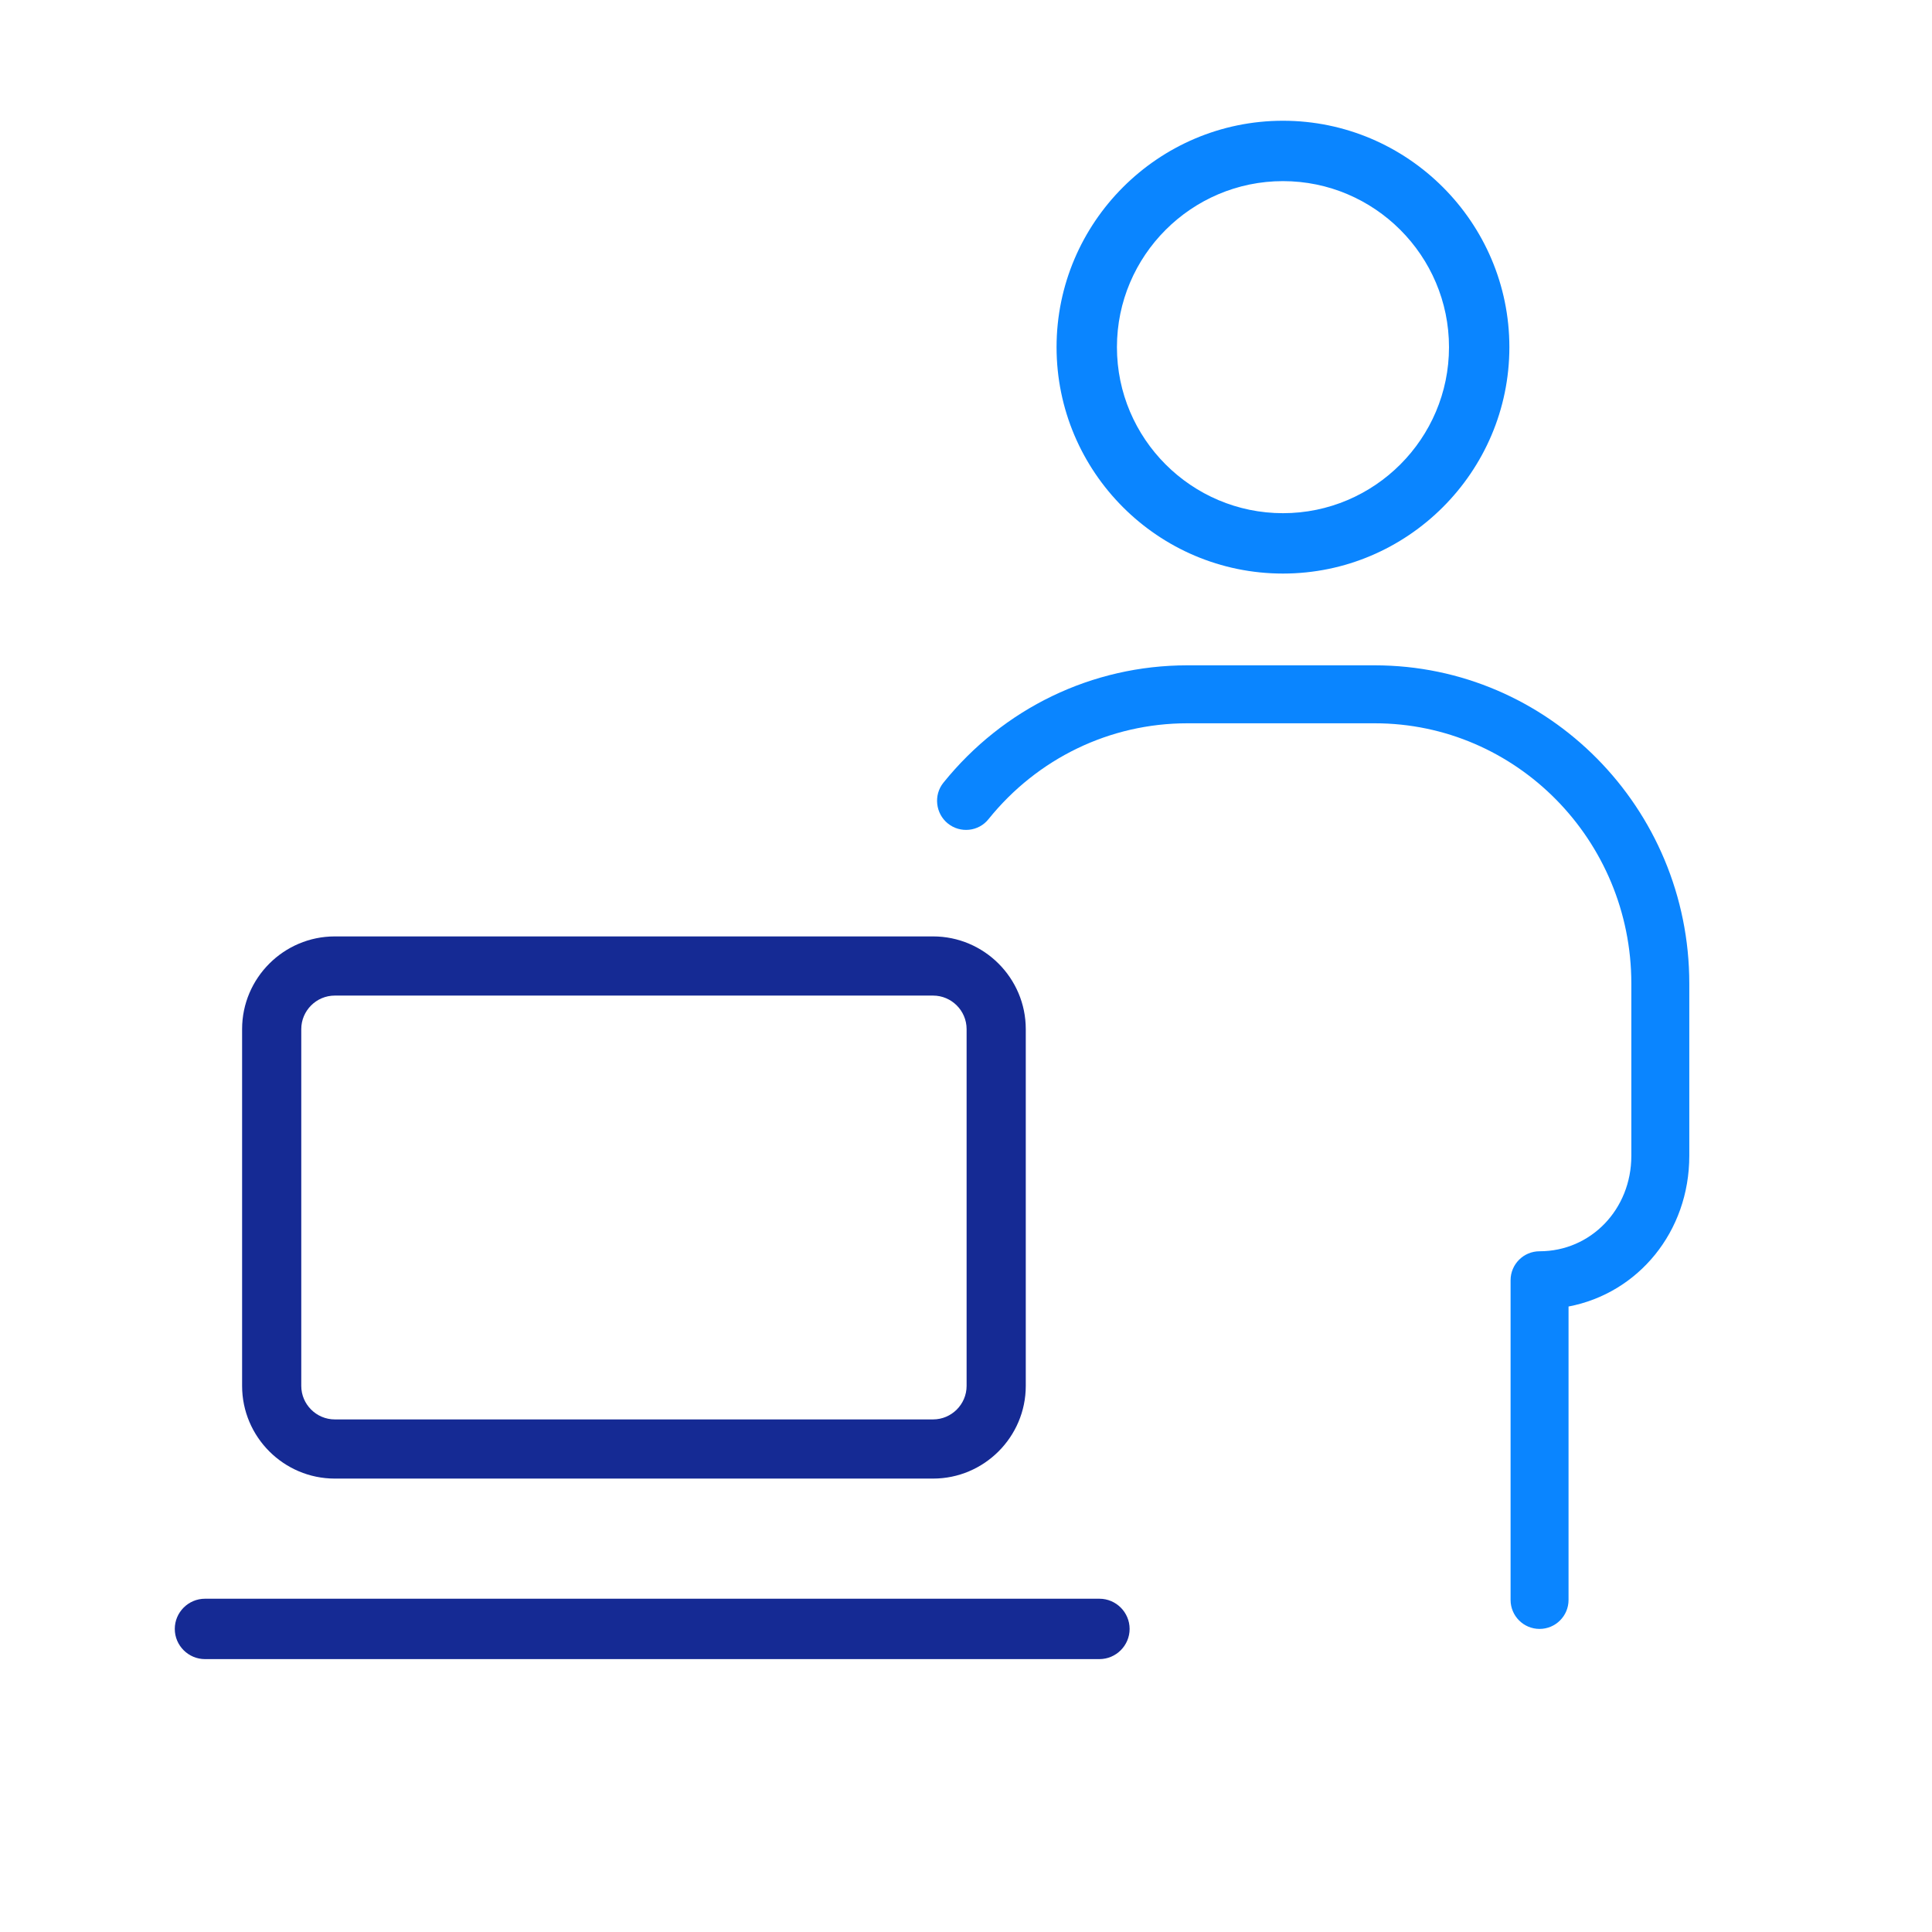 <?xml version="1.0" encoding="UTF-8"?>
<svg id="Layer_1" data-name="Layer 1" xmlns="http://www.w3.org/2000/svg" viewBox="0 0 64 64">
  <defs>
    <style>
      .cls-1 {
        fill: #152a94;
      }

      .cls-1, .cls-2 {
        stroke-width: 0px;
      }

      .cls-2 {
        fill: #0a85ff;
      }
    </style>
  </defs>
  <path class="cls-2" d="m42.5,19c-4.14,0-7.5-3.37-7.5-7.5s3.37-7.5,7.5-7.5,7.5,3.37,7.5,7.5-3.37,7.5-7.5,7.5Zm0-13c-3.03,0-5.5,2.47-5.5,5.5s2.47,5.5,5.5,5.5,5.5-2.47,5.5-5.5-2.47-5.5-5.5-5.5Z"/>
  <path class="cls-2" d="m51,53.96c-.53,0-.96-.43-.96-.96v-10.59c0-.53.43-.96.96-.96,1.7,0,3.04-1.39,3.04-3.16v-5.71c0-4.75-3.81-8.62-8.5-8.62h-6.21c-2.56,0-4.96,1.16-6.58,3.17-.33.42-.94.48-1.35.15-.41-.33-.48-.94-.15-1.35,1.99-2.47,4.93-3.89,8.08-3.89h6.21c5.75,0,10.42,4.73,10.42,10.54v5.71c0,2.51-1.69,4.55-4,4.99v9.72c0,.53-.43.96-.96.96Z"/>
  <path class="cls-1" d="m30.91,48.98H11.09c-1.69,0-3.07-1.38-3.07-3.07v-11.82c0-1.69,1.38-3.07,3.07-3.07h19.82c1.69,0,3.07,1.38,3.07,3.07v11.82c0,1.69-1.38,3.07-3.07,3.07Zm-19.82-16c-.61,0-1.11.5-1.11,1.11v11.82c0,.61.5,1.11,1.11,1.11h19.82c.61,0,1.11-.5,1.11-1.11v-11.82c0-.61-.5-1.11-1.11-1.11H11.09Z"/>
  <path class="cls-1" d="m36.42,54.96H6.79c-.55,0-1-.45-1-1s.45-1,1-1h29.63c.55,0,1,.45,1,1s-.45,1-1,1Z"/>
</svg>